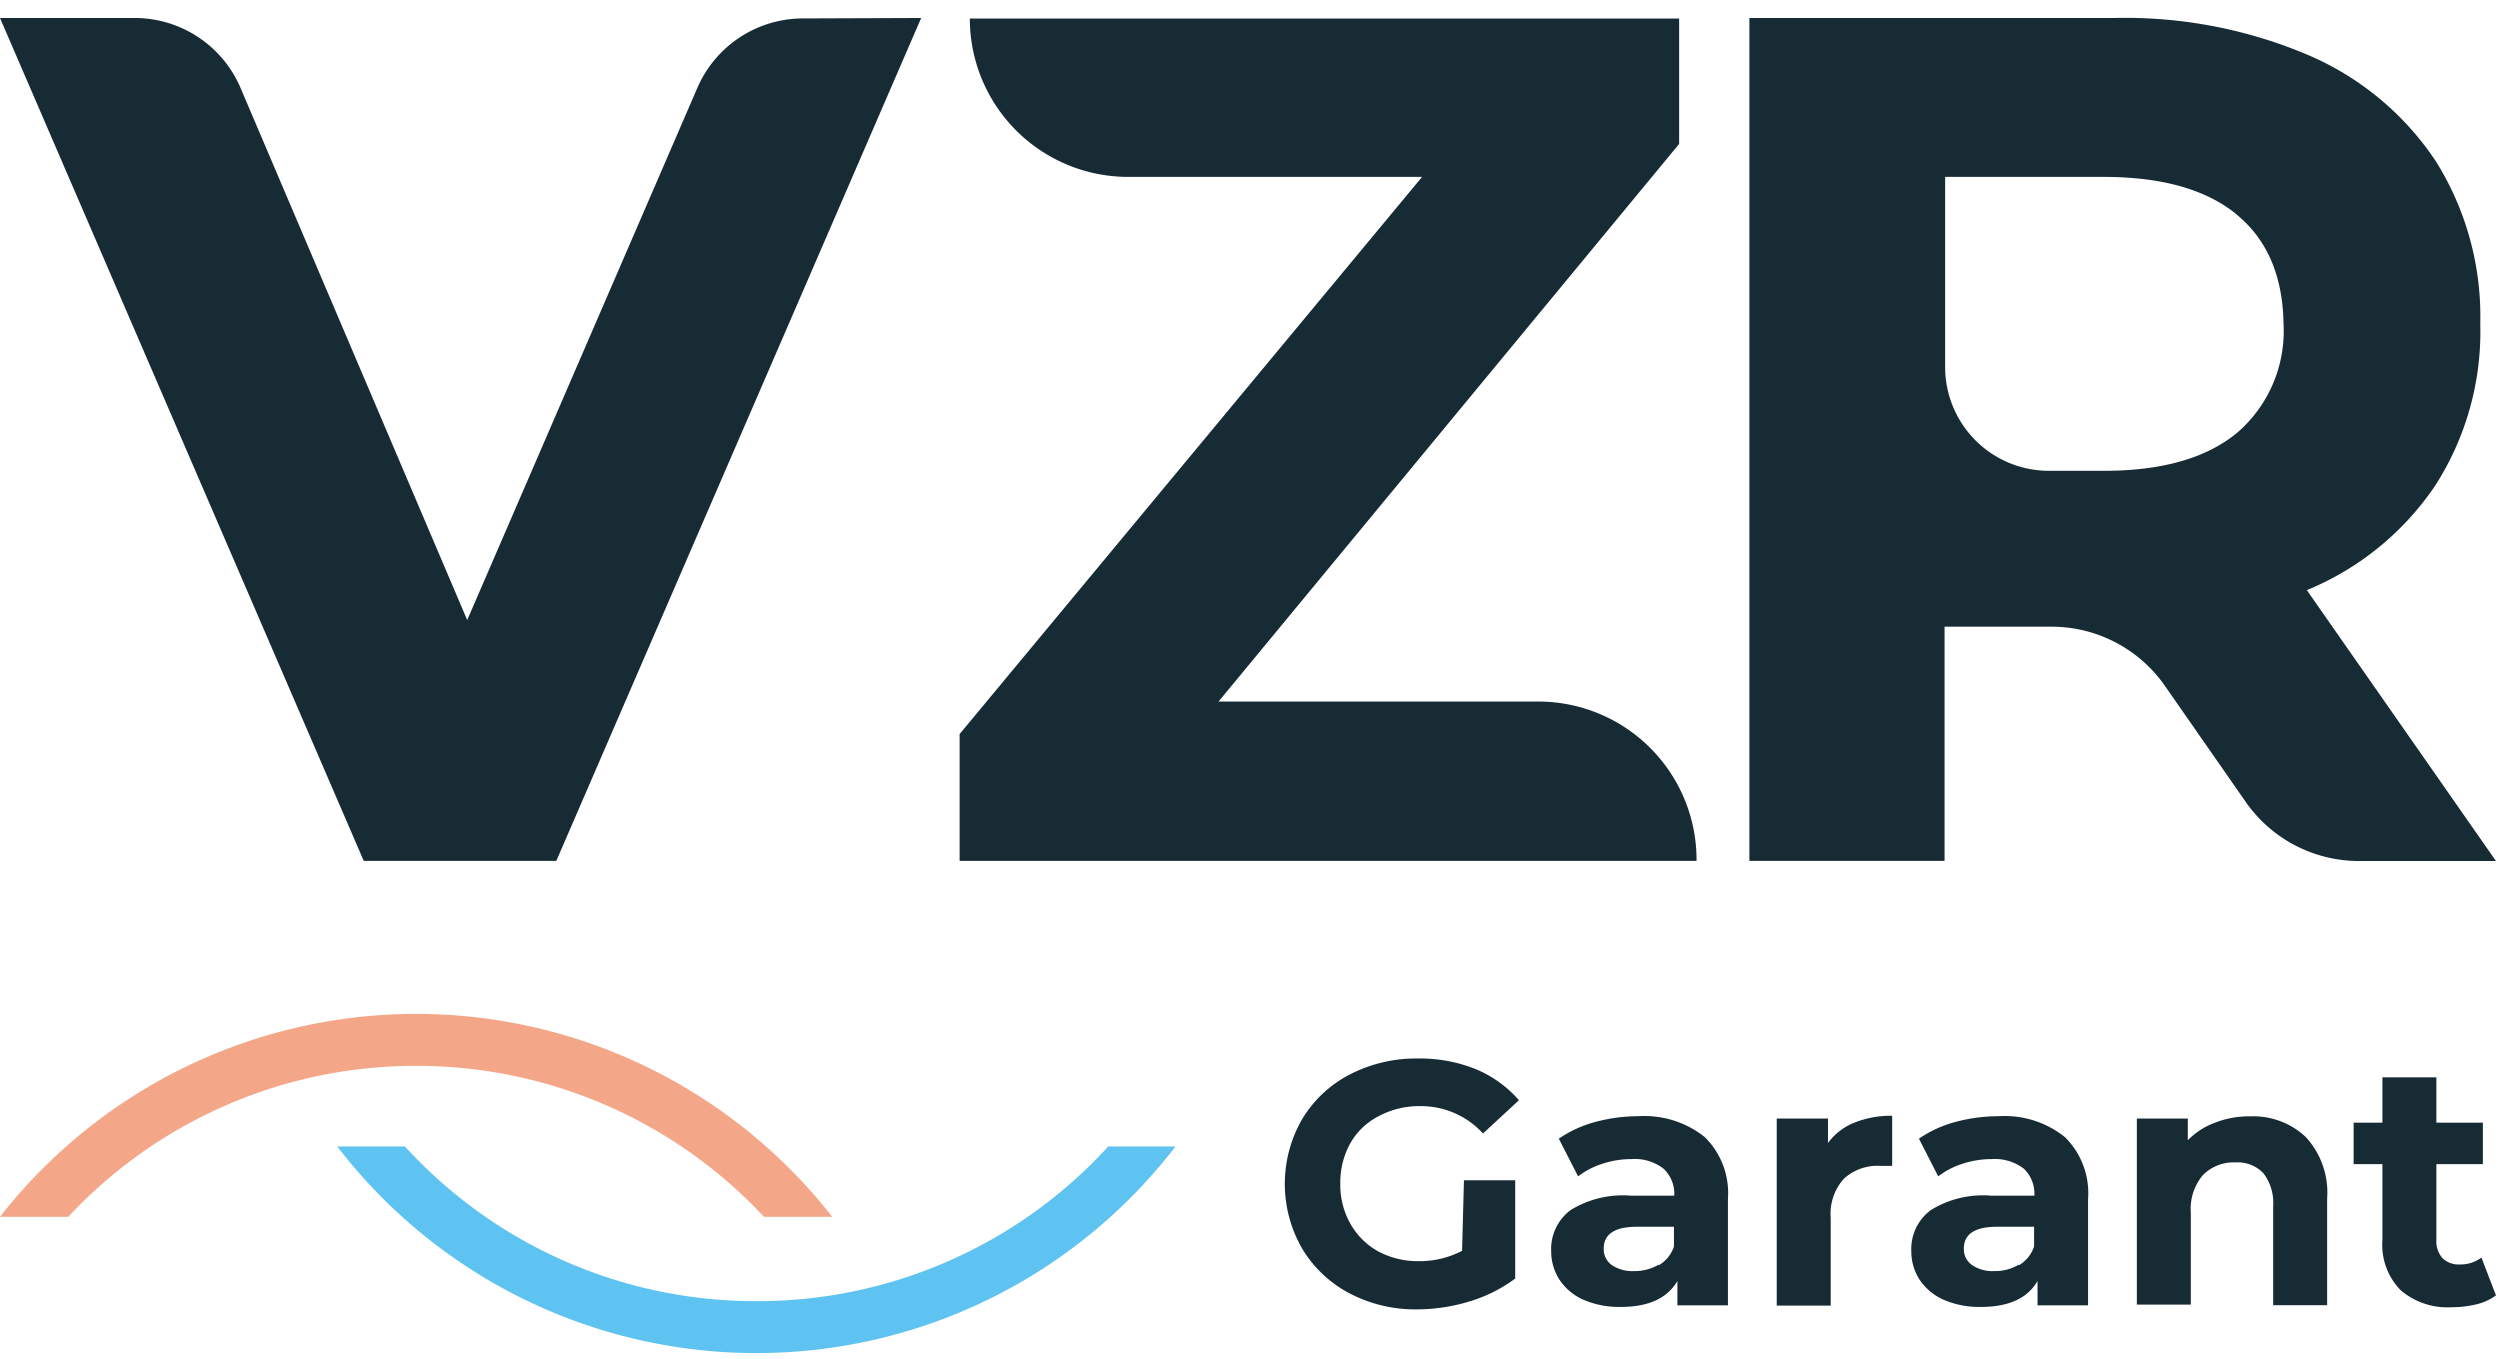 <svg xmlns="http://www.w3.org/2000/svg" viewBox="0 0 173.69 94.42"><defs><style>.svg-vzr-garant-3 {
                fill: #172b35
            }</style></defs><path d="M52.55 90.4a33 33 0 0 1-24.42-10.75h-4.7a36.71 36.71 0 0 0 58.24 0H77A33 33 0 0 1 52.55 90.4Z" style="fill:#5ec3f0"/><path d="M28.91 74.05a33 33 0 0 1 24.17 10.49h4.74a36.69 36.69 0 0 0-57.82 0h4.74a33 33 0 0 1 24.17-10.49Z" style="fill:#f4a788"/><path d="M64 1.25 38.65 59.81H25.27L0 1.25h9.39a8 8 0 0 1 7.31 4.83l15.76 37 16-37a8 8 0 0 1 7.3-4.8Z" class="svg-vzr-garant-3"/><path d="M117.87 59.81h-51.2V51L98.8 12.29H78.38a11 11 0 0 1-11-11h49.28V10l-32 38.74h22.25a11 11 0 0 1 10.96 11.07Z" class="svg-vzr-garant-3"/><path d="m156 55.68-5.57-8a9.6 9.6 0 0 0-7.9-4.14h-7.43v16.27h-13.56V1.25h25.35a32.53 32.53 0 0 1 13.51 2.59 20.18 20.18 0 0 1 8.83 7.36 20.33 20.33 0 0 1 3.09 11.3 19.8 19.8 0 0 1-3.14 11.25 19.86 19.86 0 0 1-8.91 7.25l13.14 18.82h-9.53a9.59 9.59 0 0 1-7.88-4.14Zm-.57-40.75q-3.18-2.64-9.29-2.64h-11V25.5a7.21 7.21 0 0 0 7.2 7.21h3.84c4.07 0 7.17-.9 9.29-2.68a9.32 9.32 0 0 0 3.18-7.53c-.05-3.29-1.11-5.82-3.23-7.57Z" class="svg-vzr-garant-3"/><path d="M101.71 82h3.56v6.83a10.31 10.31 0 0 1-3.18 1.59 12.58 12.58 0 0 1-3.63.55 9.81 9.81 0 0 1-4.71-1.12 8.37 8.37 0 0 1-3.28-3.1 9 9 0 0 1 0-9 8.32 8.32 0 0 1 3.31-3.1 10.05 10.05 0 0 1 4.75-1.11 10.36 10.36 0 0 1 4 .74 8.08 8.08 0 0 1 3 2.16l-2.5 2.31a5.8 5.8 0 0 0-4.35-1.9 5.9 5.9 0 0 0-2.86.68 4.74 4.74 0 0 0-2 1.89 5.57 5.57 0 0 0-.7 2.82 5.44 5.44 0 0 0 .7 2.78 5 5 0 0 0 1.93 1.92 5.83 5.83 0 0 0 2.83.68 6.34 6.34 0 0 0 3-.72Z" class="svg-vzr-garant-3"/><path d="M118.44 79a5.47 5.47 0 0 1 1.61 4.31v7.38h-3.51V89c-.71 1.2-2 1.8-3.94 1.8a6.23 6.23 0 0 1-2.59-.5 3.86 3.86 0 0 1-1.67-1.4 3.64 3.64 0 0 1-.57-2 3.37 3.37 0 0 1 1.35-2.83 6.94 6.94 0 0 1 4.2-1h3a2.38 2.38 0 0 0-.75-1.88 3.26 3.26 0 0 0-2.23-.66 6.38 6.38 0 0 0-2 .32 5.46 5.46 0 0 0-1.7.88l-1.34-2.62a8.2 8.2 0 0 1 2.53-1.16 11.48 11.48 0 0 1 3-.4 6.71 6.71 0 0 1 4.61 1.45Zm-3.2 8.91a2.4 2.4 0 0 0 1.06-1.31v-1.37h-2.57c-1.54 0-2.31.51-2.31 1.52a1.36 1.36 0 0 0 .56 1.14 2.57 2.57 0 0 0 1.55.42 3.26 3.26 0 0 0 1.71-.45Z" class="svg-vzr-garant-3"/><path d="M128.83 78a6.74 6.74 0 0 1 2.63-.48V81h-.84a3.44 3.44 0 0 0-2.52.9 3.63 3.63 0 0 0-.91 2.7v6.11h-3.75v-13H127v1.7a4.19 4.19 0 0 1 1.83-1.41Z" class="svg-vzr-garant-3"/><path d="M143.46 79a5.47 5.47 0 0 1 1.61 4.31v7.38h-3.51V89c-.7 1.2-2 1.8-3.94 1.8a6.23 6.23 0 0 1-2.59-.5 3.92 3.92 0 0 1-1.67-1.4 3.64 3.64 0 0 1-.57-2 3.35 3.35 0 0 1 1.36-2.83 6.89 6.89 0 0 1 4.19-1h3a2.4 2.4 0 0 0-.74-1.88 3.31 3.31 0 0 0-2.24-.66 6.38 6.38 0 0 0-2 .32 5.46 5.46 0 0 0-1.7.88l-1.34-2.62a8.2 8.2 0 0 1 2.53-1.16 11.48 11.48 0 0 1 3-.4 6.69 6.69 0 0 1 4.61 1.45Zm-3.2 8.91a2.4 2.4 0 0 0 1.06-1.31v-1.37h-2.57c-1.54 0-2.31.51-2.31 1.52a1.34 1.34 0 0 0 .57 1.14 2.53 2.53 0 0 0 1.55.42 3.2 3.2 0 0 0 1.7-.45Z" class="svg-vzr-garant-3"/><path d="M160.2 79a5.7 5.7 0 0 1 1.48 4.28v7.4h-3.75v-6.87a3.4 3.4 0 0 0-.67-2.29 2.46 2.46 0 0 0-1.95-.76 3 3 0 0 0-2.26.88 3.62 3.62 0 0 0-.84 2.61v6.39h-3.75V77.71H152v1.51a5.07 5.07 0 0 1 1.89-1.22 6.41 6.41 0 0 1 2.43-.44A5.32 5.32 0 0 1 160.2 79Z" class="svg-vzr-garant-3"/><path d="M173.41 90a3.79 3.79 0 0 1-1.36.62 7.18 7.18 0 0 1-1.69.2 5 5 0 0 1-3.57-1.18 4.49 4.49 0 0 1-1.27-3.46v-5.3h-2V78h2v-3.15h3.75V78h3.23v2.88h-3.23v5.26a1.79 1.79 0 0 0 .42 1.27 1.61 1.61 0 0 0 1.2.44 2.41 2.41 0 0 0 1.51-.48Z" class="svg-vzr-garant-3"/></svg>